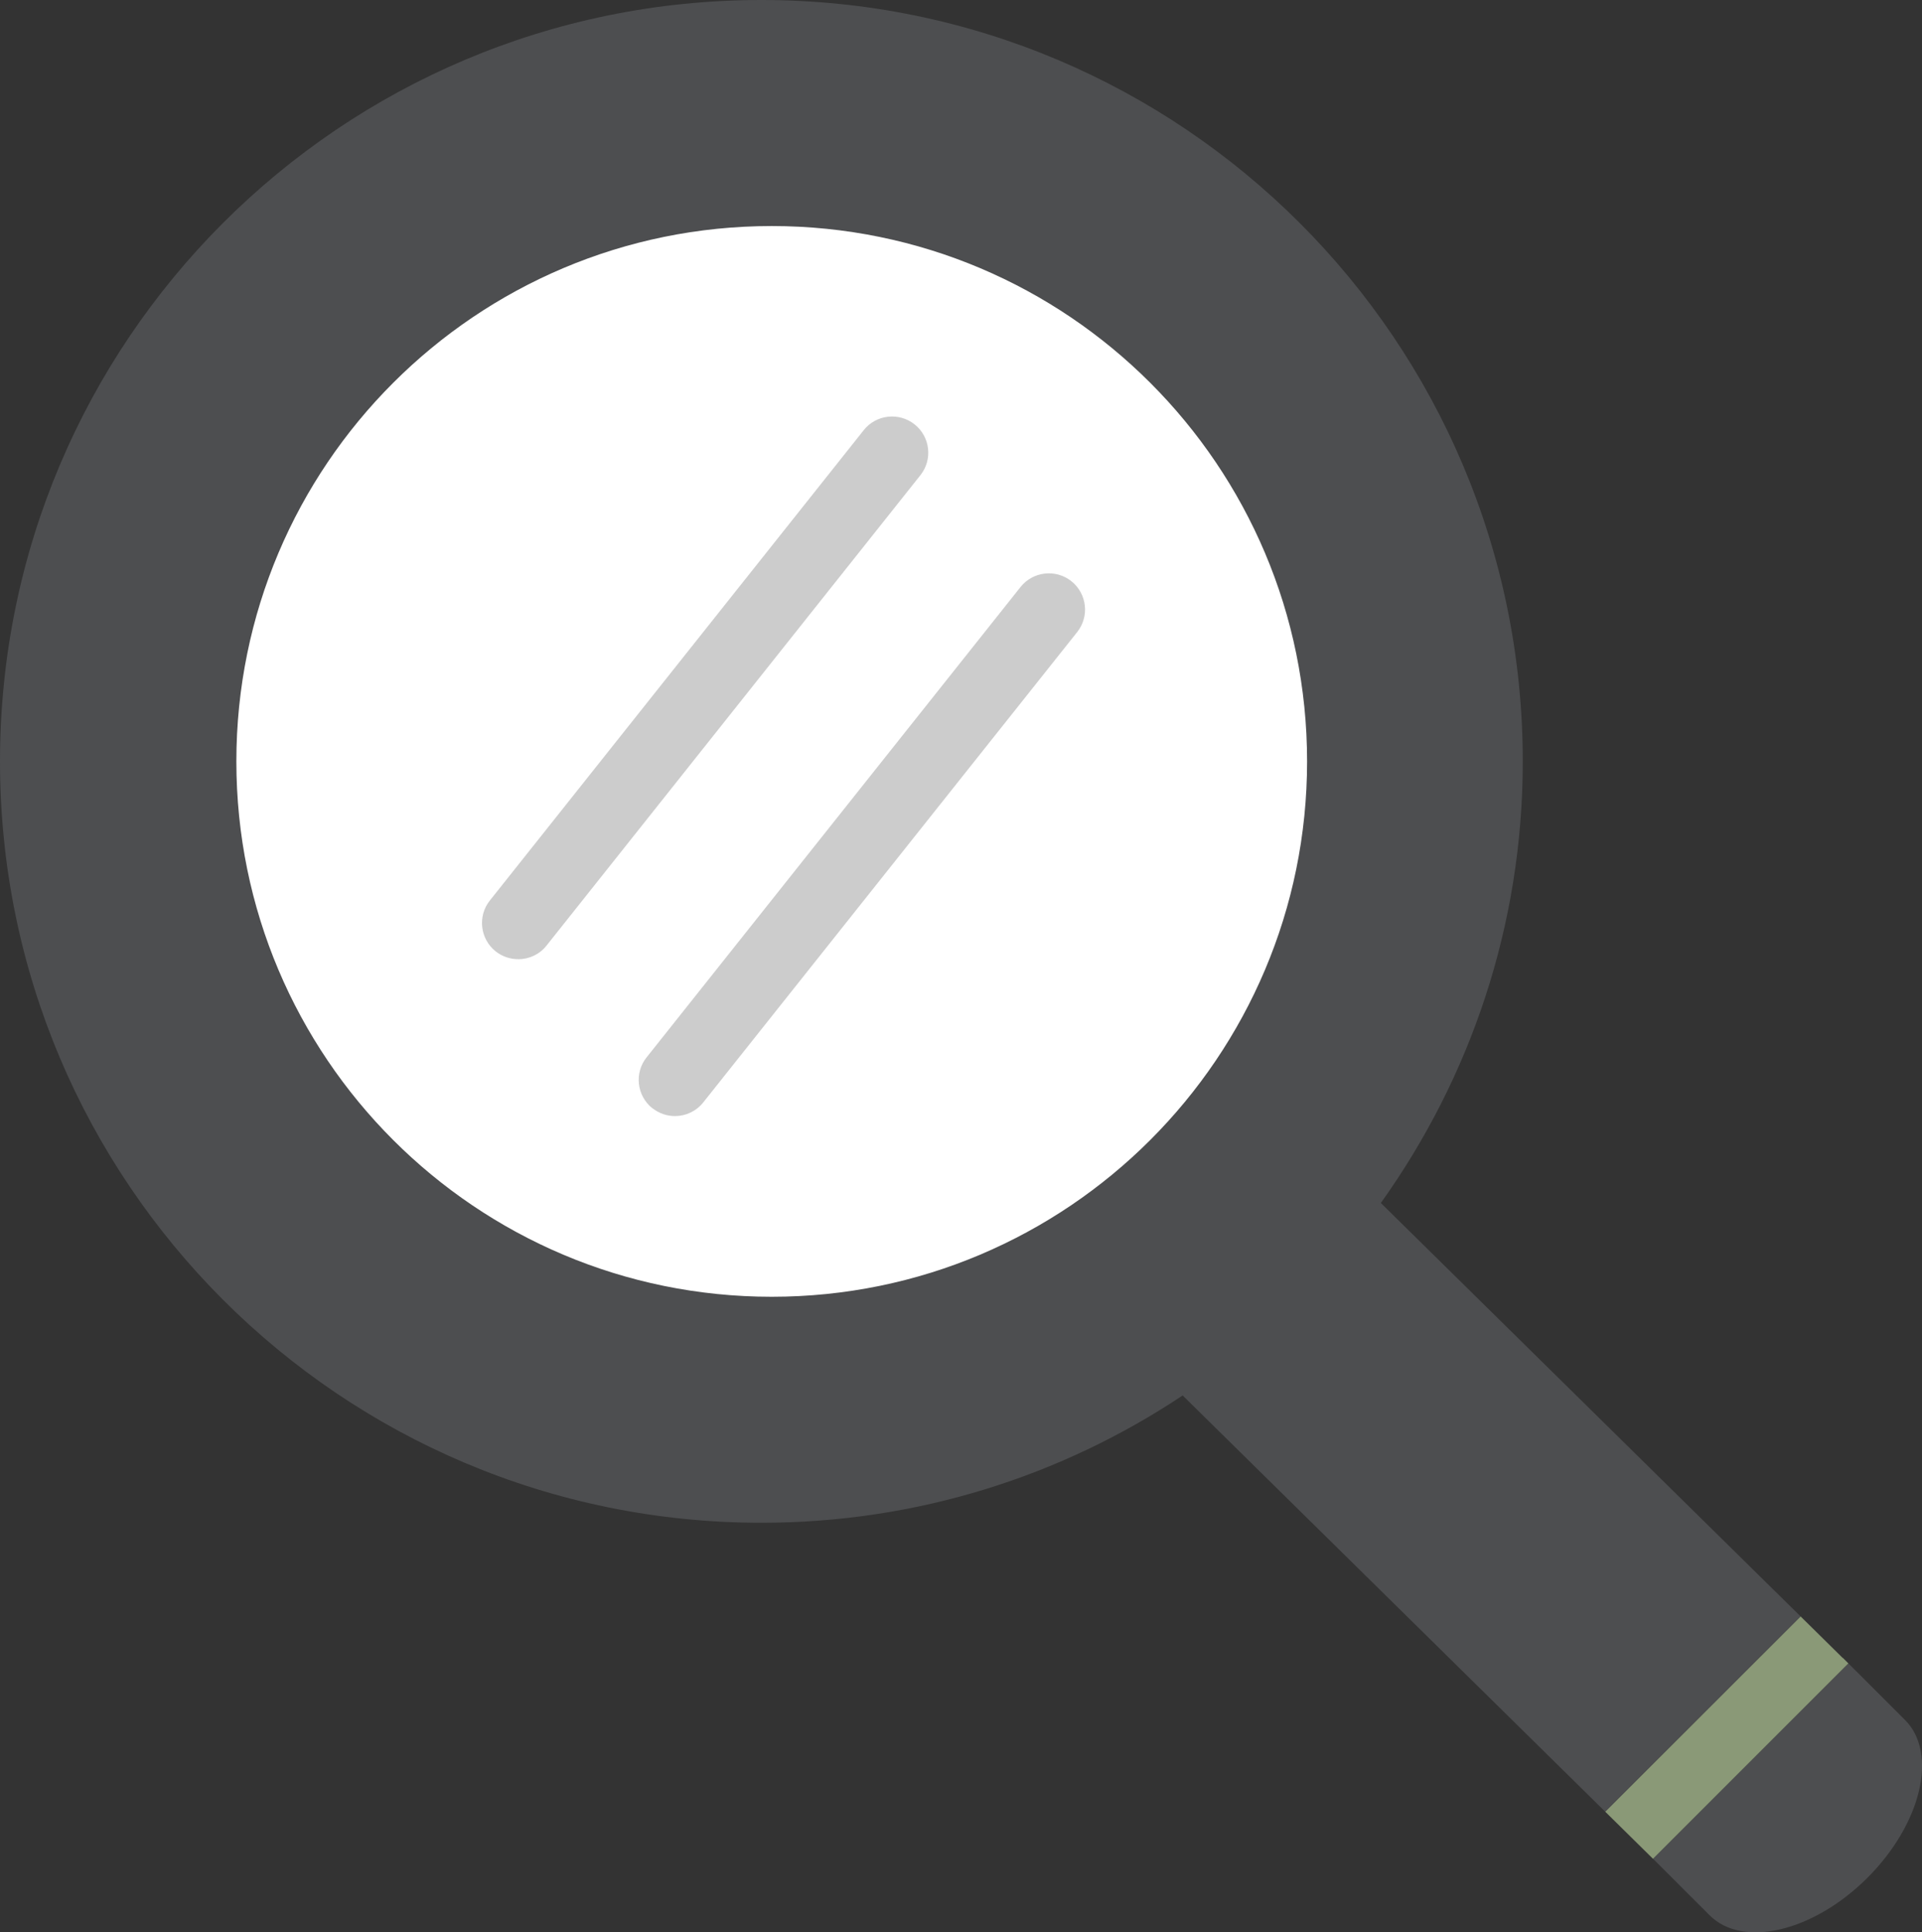 <?xml version="1.0" encoding="UTF-8"?><svg id="Layer_2" xmlns="http://www.w3.org/2000/svg" viewBox="0 0 43.39 43.623"><rect x="0" y="0" width="43.39" height="43.623" fill="#333333" stroke="none"/><g id="Object"><circle cx="17.423" cy="17.189" r="14.039" style="fill:#fff;"/><path d="m17.423,29.275c6.676,0,12.086-5.41,12.086-12.086s-5.41-12.086-12.086-12.086-12.086,5.411-12.086,12.086,5.412,12.086,12.086,12.086Zm6.765-16.156c.353.282.413.796.132,1.149l-8.442,10.619c-.161.203-.399.308-.638.308-.178,0-.358-.058-.508-.177-.353-.282-.413-.795-.132-1.148l8.443-10.62c.279-.353.795-.412,1.147-.132Zm-13.13,7.212l8.442-10.62c.279-.353.794-.409,1.147-.13.353.281.413.794.132,1.147l-8.441,10.62c-.161.204-.4.308-.64.308-.178,0-.358-.058-.508-.176-.353-.282-.412-.795-.132-1.148Z" style="fill:none;"/><path d="m37.425,42.069l1.17,1.169c.749.75,2.345.371,3.564-.847,1.218-1.218,1.597-2.813.847-3.563l-1.093-1.093h-.002l-.182-.182-4.411,4.41.107.106Z" style="fill:#4d4e50;"/><polygon points="37.317 41.963 41.728 37.552 41.602 37.426 41.599 37.428 40.649 36.491 36.238 40.899 37.317 41.963" style="fill:#8a9977;"/><path d="m17.188,34.377c3.519,0,6.786-1.059,9.511-2.874l9.539,9.396,4.411-4.408-9.476-9.333c2.009-2.812,3.204-6.249,3.204-9.969C34.377,7.697,26.682,0,17.188,0S0,7.697,0,17.189s7.695,17.188,17.188,17.188Zm.234-29.274c6.676,0,12.086,5.411,12.086,12.086s-5.41,12.086-12.086,12.086-12.086-5.41-12.086-12.086,5.412-12.086,12.086-12.086Z" style="fill:#4d4e50;"/><path d="m11.698,21.655c.24,0,.479-.104.64-.308l8.441-10.62c.281-.353.221-.866-.132-1.147-.353-.279-.867-.223-1.147.13l-8.442,10.62c-.28.353-.221.866.132,1.148.151.118.33.176.508.176Z" style="fill:#ccc;"/><path d="m14.73,25.019c.151.118.33.177.508.177.239,0,.477-.106.638-.308l8.442-10.619c.281-.353.222-.867-.132-1.149-.351-.279-.867-.221-1.147.132l-8.443,10.62c-.281.353-.221.867.132,1.148Z" style="fill:#ccc;"/></g></svg>